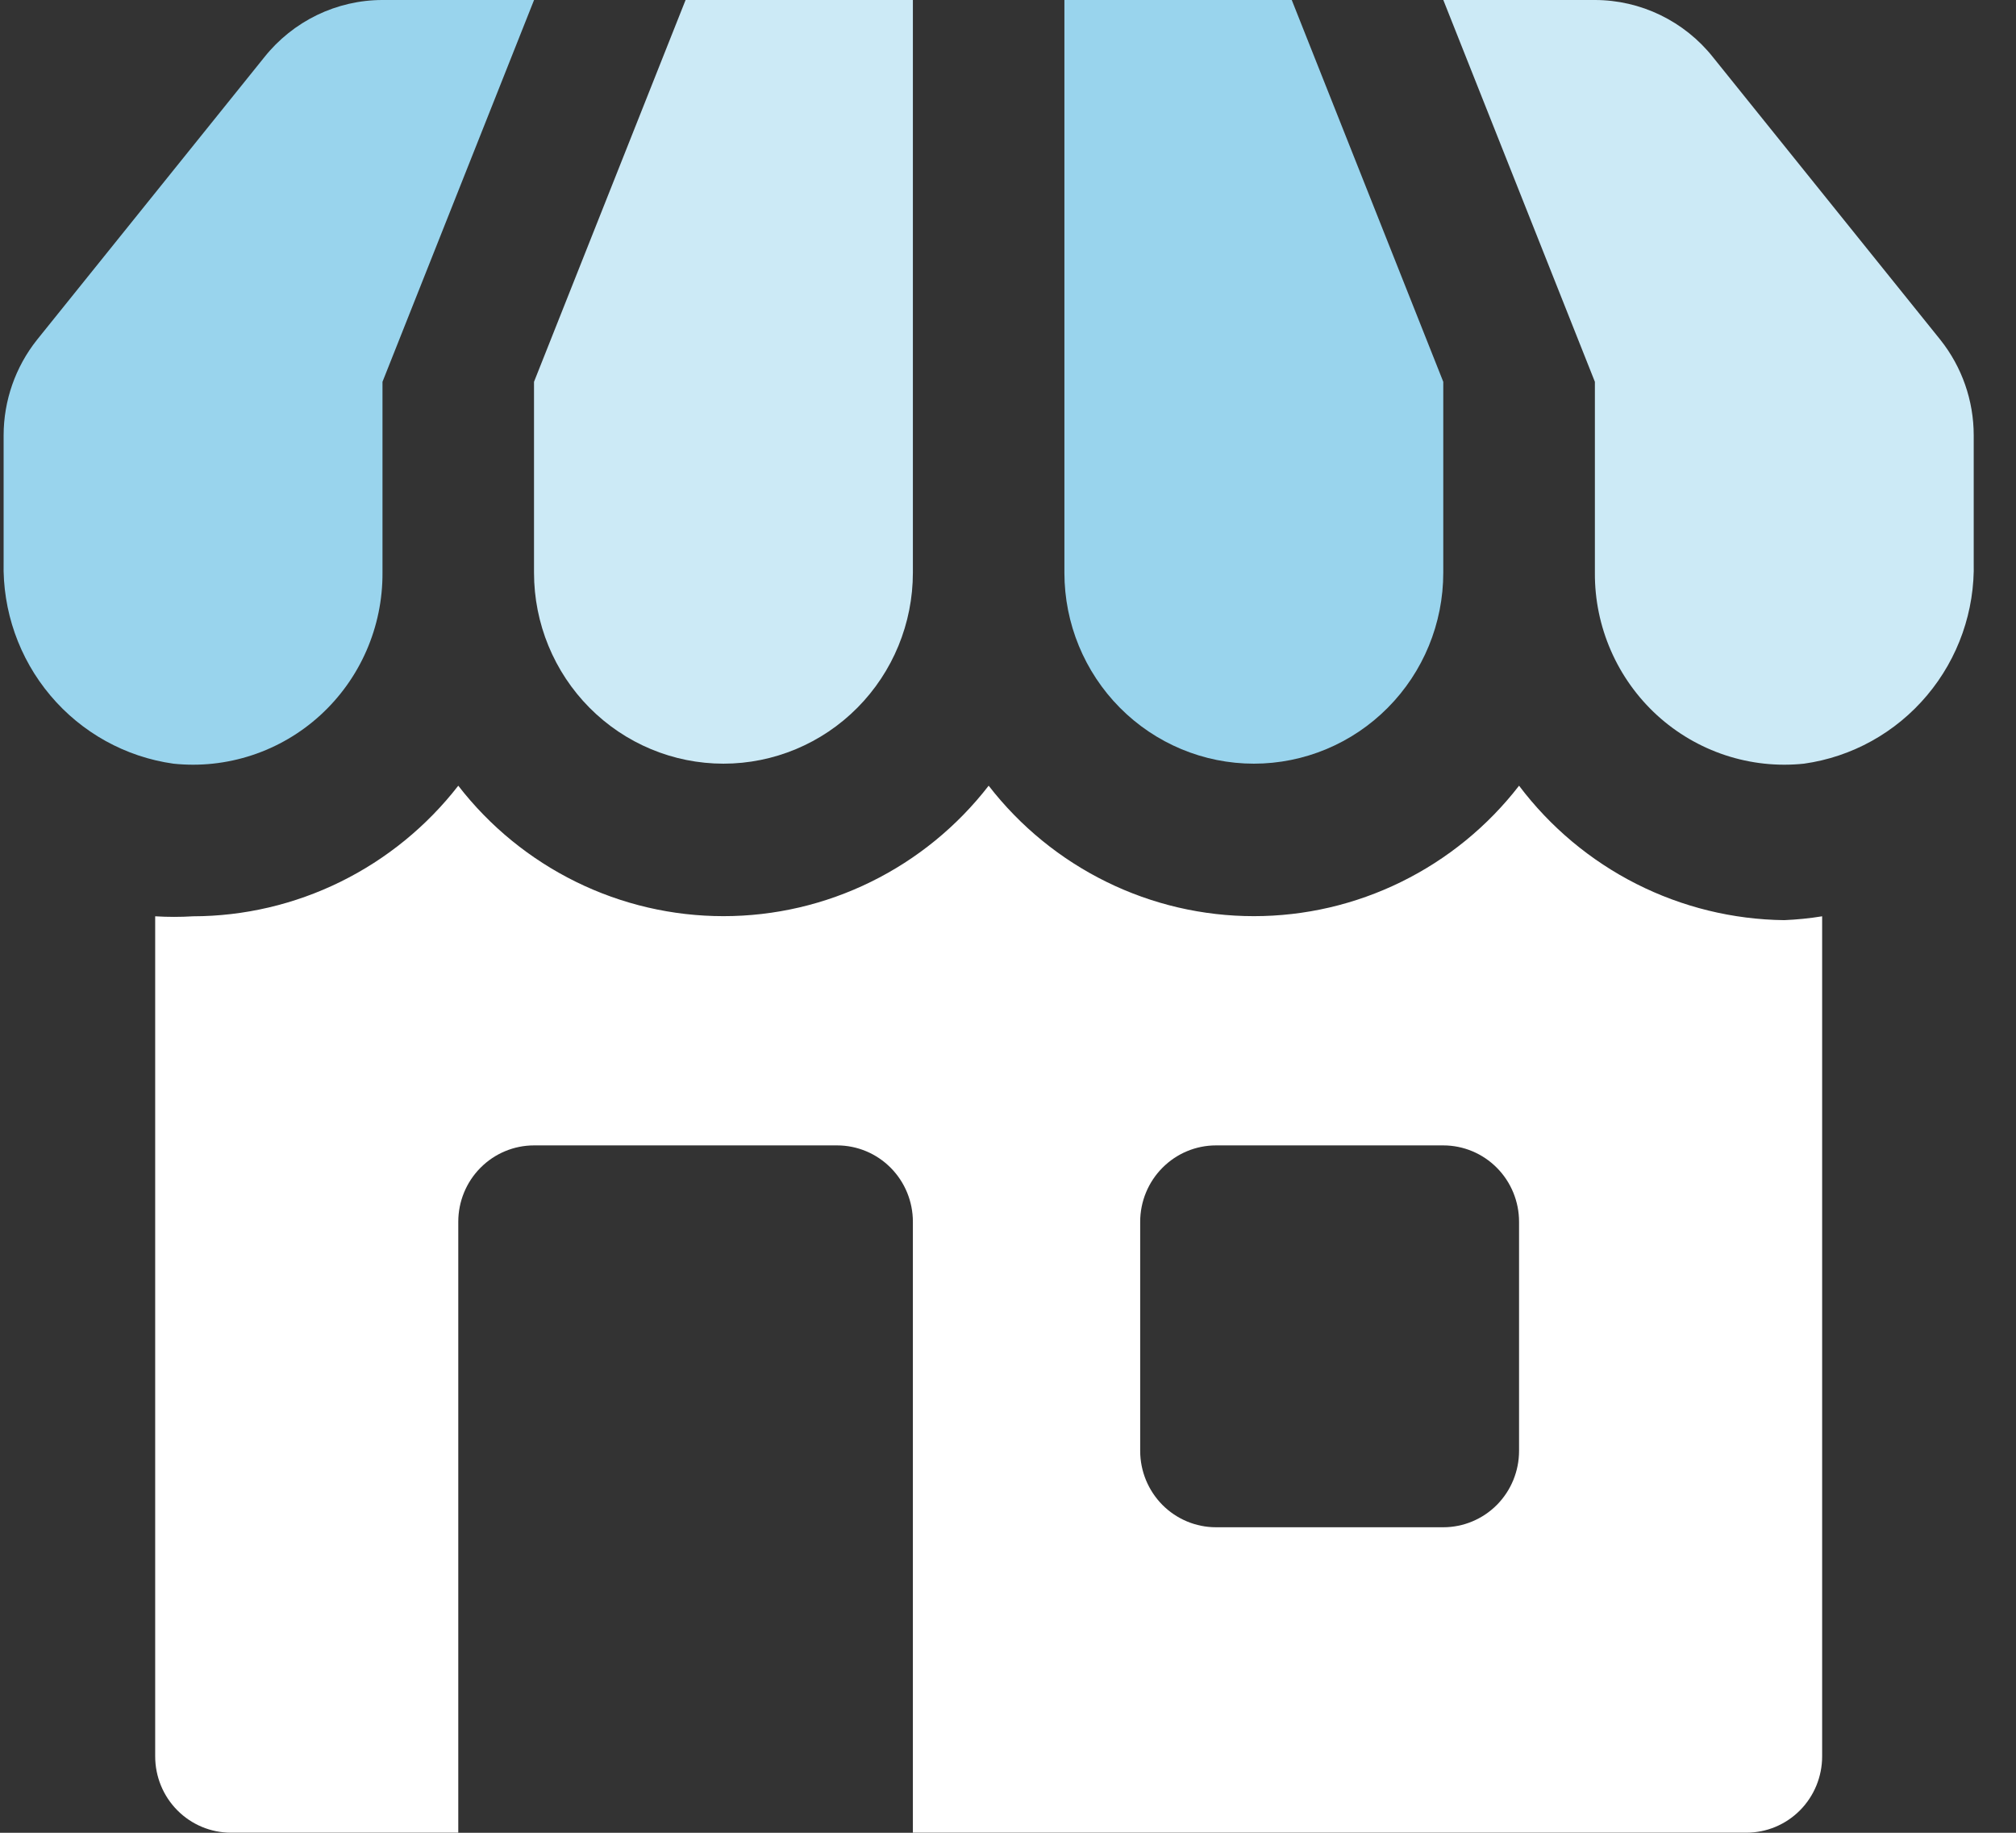 <svg width="44" height="40" viewBox="0 0 44 40" fill="none" xmlns="http://www.w3.org/2000/svg">
<rect x="0" y="0" width="44" height="40" fill="#333333" stroke="none"/>
<g clip-path="url(#clip0_3064_2496)">
<path d="M33.154 17.148C32.468 18.035 31.589 18.752 30.586 19.245C29.583 19.739 28.482 19.995 27.366 19.995C26.25 19.995 25.149 19.739 24.146 19.245C23.143 18.752 22.265 18.035 21.578 17.148C20.891 18.035 20.013 18.752 19.01 19.245C18.007 19.739 16.906 19.995 15.79 19.995C14.674 19.995 13.572 19.739 12.569 19.245C11.567 18.752 10.688 18.035 10.002 17.148C9.314 18.034 8.435 18.75 7.433 19.244C6.43 19.738 5.329 19.996 4.214 19.998C3.938 20.015 3.662 20.015 3.387 19.998V38.332C3.387 38.774 3.561 39.198 3.871 39.51C4.181 39.823 4.602 39.998 5.04 39.998H10.002V26.665C10.002 26.223 10.176 25.799 10.486 25.487C10.796 25.174 11.217 24.998 11.655 24.998H18.27C18.709 24.998 19.13 25.174 19.44 25.487C19.75 25.799 19.924 26.223 19.924 26.665V39.998H38.115C38.554 39.998 38.975 39.823 39.285 39.51C39.595 39.198 39.769 38.774 39.769 38.332V19.998C39.495 20.043 39.219 20.07 38.942 20.082C37.82 20.069 36.715 19.798 35.712 19.29C34.709 18.782 33.834 18.049 33.154 17.148ZM33.154 31.665C33.154 32.107 32.98 32.531 32.67 32.844C32.36 33.156 31.939 33.332 31.5 33.332H26.539C26.101 33.332 25.68 33.156 25.37 32.844C25.06 32.531 24.885 32.107 24.885 31.665V26.665C24.885 26.223 25.06 25.799 25.37 25.487C25.68 25.174 26.101 24.998 26.539 24.998H31.5C31.939 24.998 32.36 25.174 32.67 25.487C32.98 25.799 33.154 26.223 33.154 26.665V31.665Z" fill="white"/>
<path d="M11.655 12.5C11.655 13.605 12.091 14.665 12.866 15.446C13.642 16.228 14.693 16.667 15.79 16.667C16.886 16.667 17.938 16.228 18.713 15.446C19.488 14.665 19.924 13.605 19.924 12.5V0H14.963L11.655 8.333V12.5Z" fill="#CCEAF6"/>
<path d="M8.348 12.5V8.333L11.656 0H8.348C7.853 0 7.364 0.113 6.917 0.329C6.471 0.546 6.078 0.86 5.768 1.25L0.807 7.417C0.337 8.008 0.08 8.742 0.079 9.5V12.267C0.053 13.331 0.416 14.367 1.099 15.178C1.782 15.99 2.738 16.52 3.784 16.667C4.362 16.728 4.946 16.665 5.498 16.483C6.051 16.301 6.559 16.004 6.989 15.611C7.42 15.218 7.764 14.737 7.998 14.201C8.232 13.665 8.351 13.086 8.348 12.5Z" fill="#99D4ED"/>
<path d="M27.366 16.667C28.462 16.667 29.514 16.228 30.289 15.446C31.065 14.665 31.5 13.605 31.5 12.5V8.333L28.193 0H23.231V12.5C23.231 13.605 23.667 14.665 24.442 15.446C25.218 16.228 26.269 16.667 27.366 16.667Z" fill="#99D4ED"/>
<path d="M42.35 7.417L37.388 1.25C37.079 0.86 36.686 0.546 36.239 0.329C35.793 0.113 35.304 0 34.809 0H31.501L34.809 8.333V12.5C34.805 13.086 34.925 13.665 35.159 14.201C35.393 14.737 35.737 15.218 36.167 15.611C36.598 16.004 37.106 16.301 37.658 16.483C38.211 16.665 38.795 16.728 39.373 16.667C40.419 16.52 41.374 15.99 42.057 15.178C42.741 14.367 43.104 13.331 43.077 12.267V9.5C43.077 8.742 42.82 8.008 42.35 7.417Z" fill="#CCEAF6"/>
</g>
<defs>
<clipPath id="clip0_3064_2496">
<rect width="43" height="39.998" fill="white" transform="translate(0.078)"/>
</clipPath>
</defs>
</svg>
